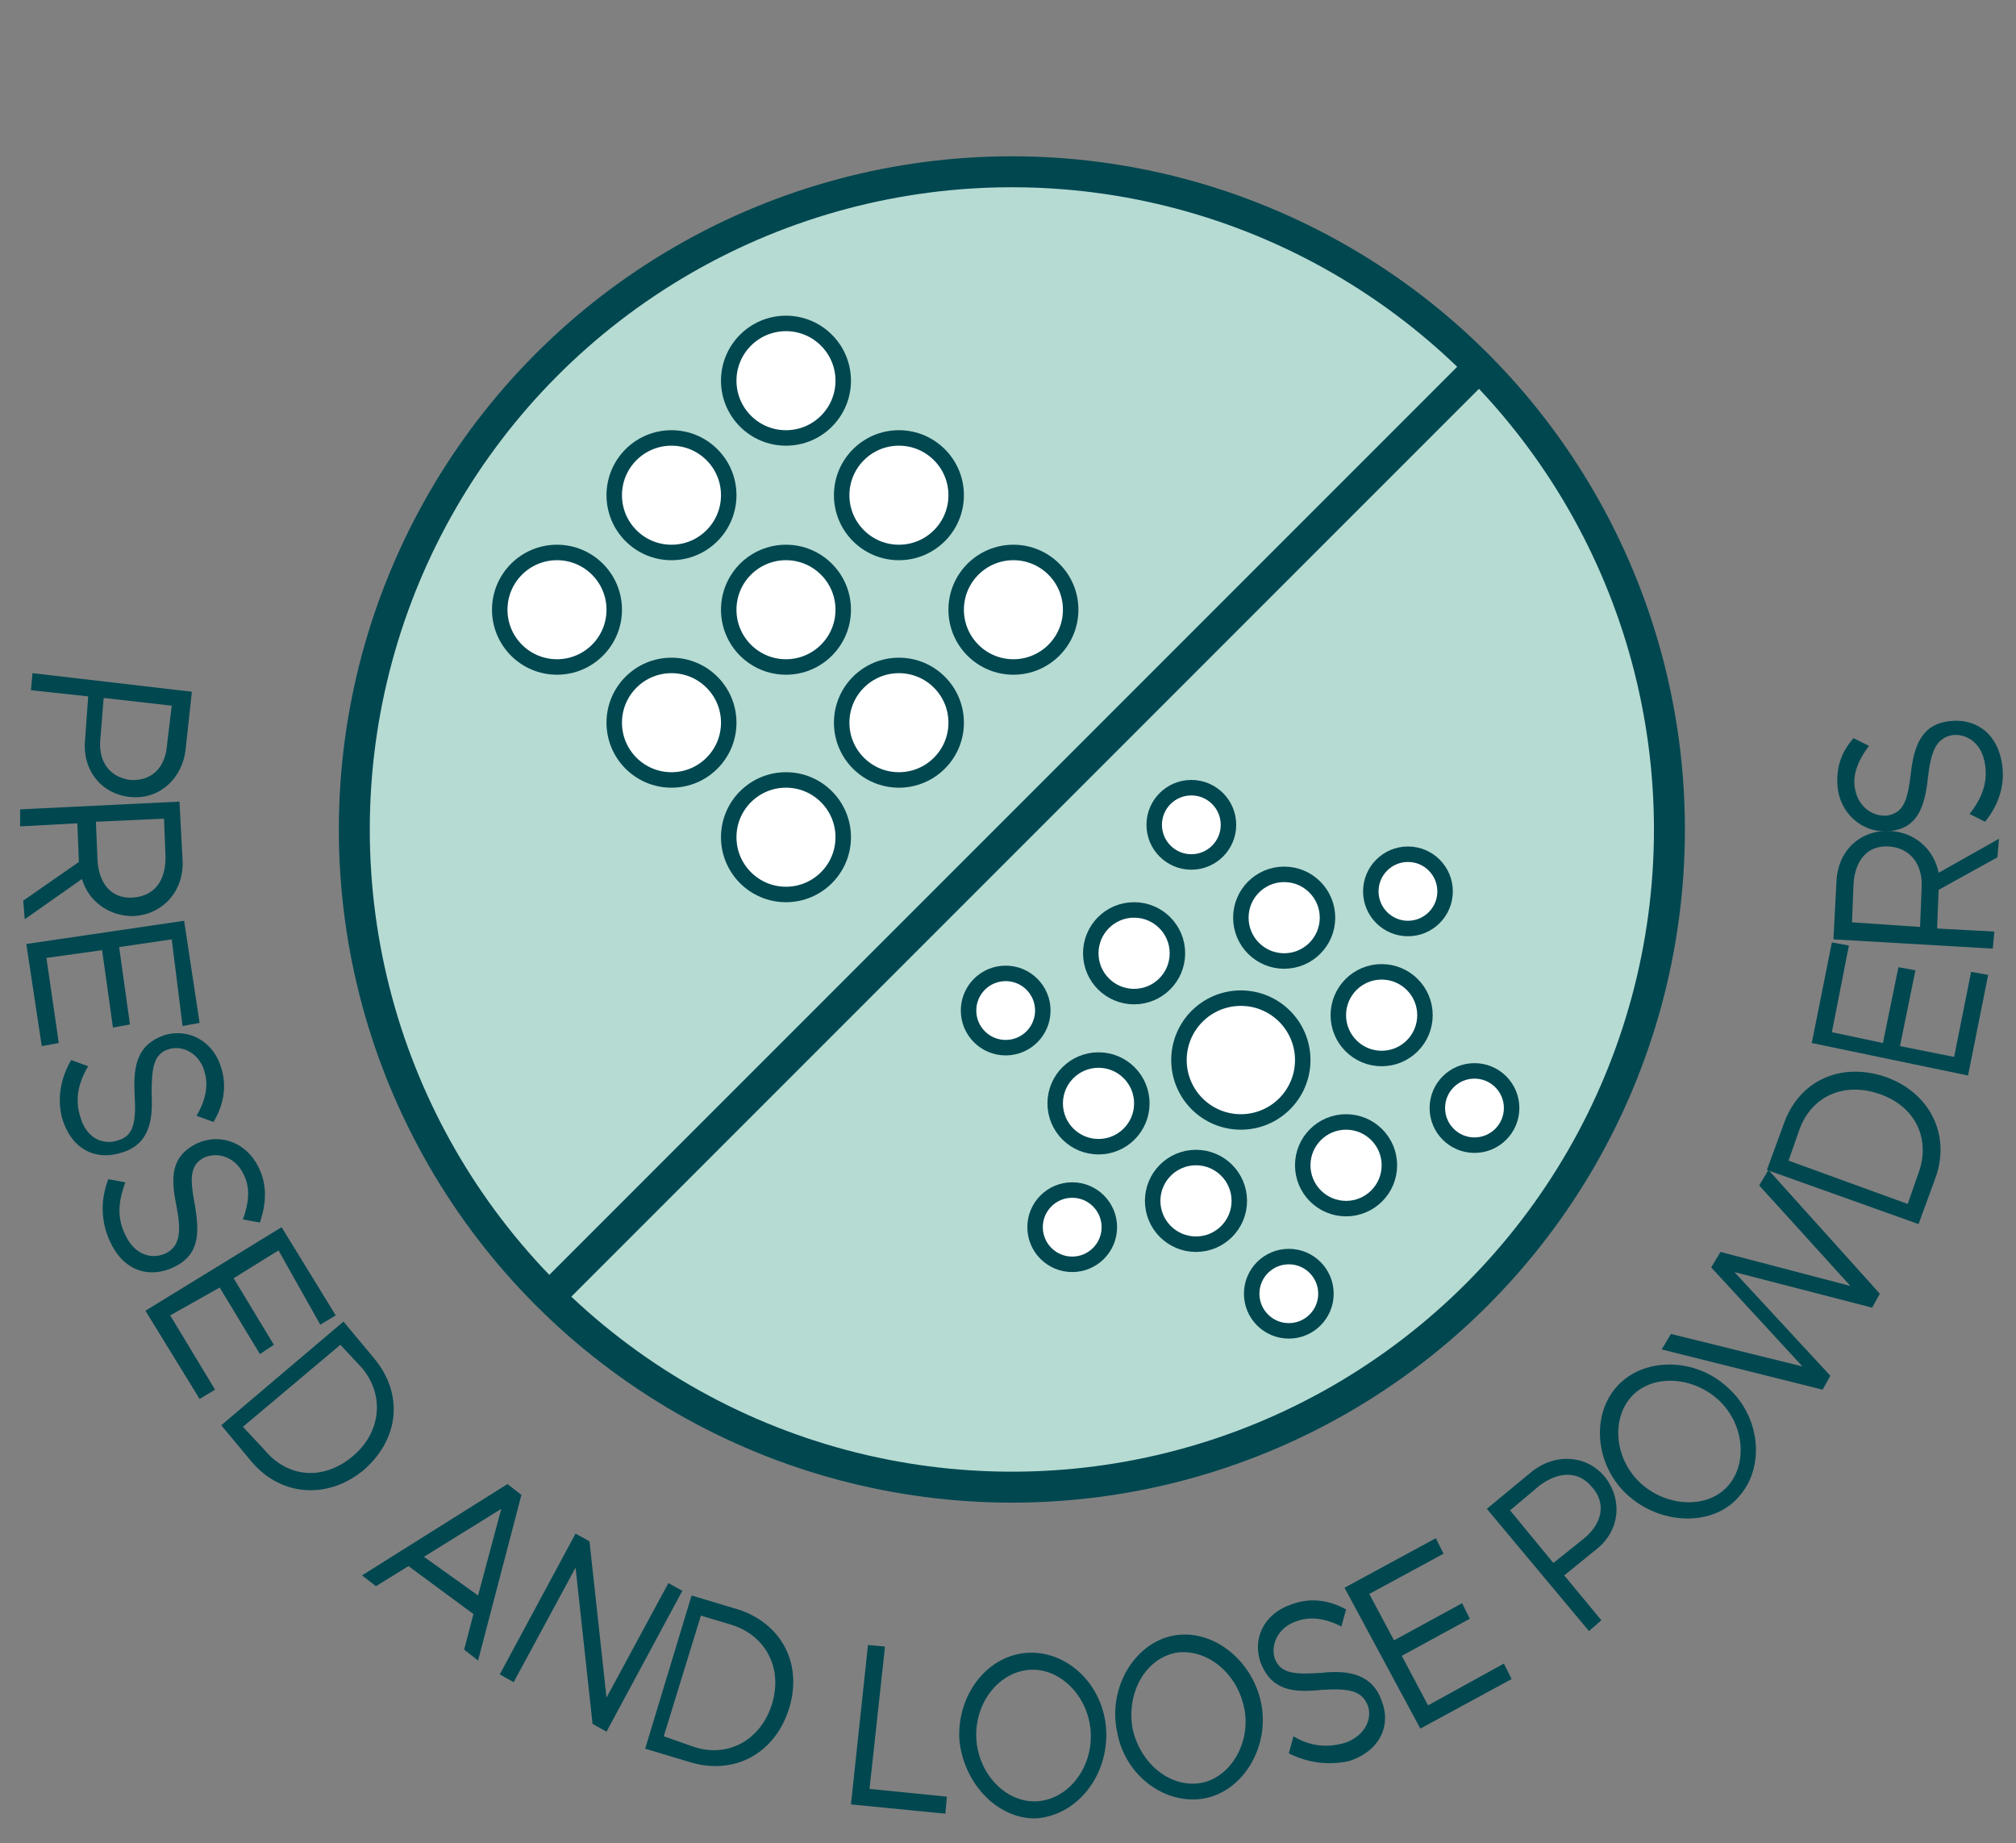 <?xml version="1.0" encoding="utf-8"?>
<!-- Generator: Adobe Illustrator 26.2.1, SVG Export Plug-In . SVG Version: 6.00 Build 0)  -->
<svg version="1.1" id="Layer_1" xmlns="http://www.w3.org/2000/svg" xmlns:xlink="http://www.w3.org/1999/xlink" x="0px" y="0px"
	 viewBox="0 0 130.3 119.1" style="enable-background:new 0 0 130.3 119.1;" xml:space="preserve">
<rect x="0" y="0" width="130.3" height="119.1" fill="#808080" stroke="none"/>
<style type="text/css">
	.st0{clip-path:url(#SVGID_00000060011172180142119410000010388411354444891559_);fill:none;}
	
		.st1{clip-path:url(#SVGID_00000060011172180142119410000010388411354444891559_);fill:none;stroke:#004750;stroke-width:2;stroke-miterlimit:10;}
	.st2{clip-path:url(#SVGID_00000060011172180142119410000010388411354444891559_);}
	.st3{fill:#FFFFFF;stroke:#004750;stroke-miterlimit:10;}
	.st4{fill:none;stroke:#004750;stroke-width:2;stroke-miterlimit:10;}
	.st5{fill:#004750;}
</style>
<g>
	<g>
		<g>
			<g>
				<defs>
					<circle id="SVGID_1_" cx="65.4" cy="53.6" r="42.5"/>
				</defs>
				<use xlink:href="#SVGID_1_"  style="overflow:visible;fill:#B6DBD2;"/>
				<clipPath id="SVGID_00000170993919215546296790000015587004677564344964_">
					<use xlink:href="#SVGID_1_"  style="overflow:visible;"/>
				</clipPath>
				<path style="clip-path:url(#SVGID_00000170993919215546296790000015587004677564344964_);fill:none;" d="M107.9,53.6
					c0,23.5-19,42.5-42.5,42.5c-11.7,0-22.4-4.8-30.1-12.5l60.1-60.1C103.1,31.2,107.9,41.8,107.9,53.6z"/>
				
					<line style="clip-path:url(#SVGID_00000170993919215546296790000015587004677564344964_);fill:none;stroke:#004750;stroke-width:2;stroke-miterlimit:10;" x1="95.7" y1="23.6" x2="35.1" y2="84.2"/>
				<g style="clip-path:url(#SVGID_00000170993919215546296790000015587004677564344964_);">
					<g>
						<circle class="st3" cx="36" cy="39.4" r="3.7"/>
						<circle class="st3" cx="43.4" cy="32" r="3.7"/>
						<circle class="st3" cx="50.8" cy="24.6" r="3.7"/>
					</g>
					<g>
						<circle class="st3" cx="43.4" cy="46.7" r="3.7"/>
						<circle class="st3" cx="50.8" cy="39.4" r="3.7"/>
						<circle class="st3" cx="58.1" cy="32" r="3.7"/>
					</g>
					<g>
						<circle class="st3" cx="50.8" cy="54.1" r="3.7"/>
						<circle class="st3" cx="58.1" cy="46.7" r="3.7"/>
						<circle class="st3" cx="65.5" cy="39.4" r="3.7"/>
					</g>
				</g>
				<g style="clip-path:url(#SVGID_00000170993919215546296790000015587004677564344964_);">
					<circle class="st3" cx="69.3" cy="79.3" r="2.4"/>
					<circle class="st3" cx="91" cy="57.6" r="2.4"/>
					<g>
						<circle class="st3" cx="83" cy="59.3" r="2.8"/>
						<circle class="st3" cx="77" cy="53.3" r="2.4"/>
						<circle class="st3" cx="95.3" cy="71.6" r="2.4"/>
						<circle class="st3" cx="89.3" cy="65.6" r="2.8"/>
					</g>
					<g>
						<circle class="st3" cx="71" cy="71.3" r="2.8"/>
						<circle class="st3" cx="65" cy="65.3" r="2.4"/>
						<circle class="st3" cx="83.3" cy="83.6" r="2.4"/>
						<circle class="st3" cx="77.3" cy="77.6" r="2.8"/>
					</g>
					<g>
						<circle class="st3" cx="80.2" cy="68.5" r="4"/>
						<circle class="st3" cx="73.3" cy="61.6" r="2.8"/>
						<circle class="st3" cx="87" cy="75.3" r="2.8"/>
					</g>
				</g>
			</g>
		</g>
		<circle class="st4" cx="65.4" cy="53.6" r="42.5"/>
	</g>
	<g>
		<g>
			<path class="st5" d="M12.4,44.7L12,48.4c-0.2,1.9-1.7,3.3-3.6,3.1c-1.9-0.2-3.1-1.8-2.9-3.7L5.7,45L2,44.6l0.1-1.1L12.4,44.7z
				 M6.5,47.6c-0.2,1.5,0.5,2.6,1.9,2.8c1.4,0.1,2.3-0.8,2.4-2.3l0.3-2.5l-4.4-0.5L6.5,47.6z"/>
		</g>
		<g>
			<path class="st5" d="M5.3,56.8l-3.7,2.6l-0.1-1.2l3.6-2.5l-0.1-2.5l-3.7,0.2l0-1.1l10.3-0.5l0.2,3.8c0.1,1.9-1.2,3.5-3.2,3.6
				C7,59.2,5.7,58.2,5.3,56.8z M6.2,53.1l0.1,2.5c0.1,1.5,0.9,2.5,2.3,2.4c1.4-0.1,2.1-1.1,2.1-2.6l-0.1-2.5L6.2,53.1z"/>
		</g>
		<g>
			<path class="st5" d="M11.1,60.7l-3.4,0.5l0.7,5l-1.1,0.2l-0.7-5l-3.6,0.5l0.8,5.5l-1.1,0.2l-1-6.6l10.2-1.5l1,6.6l-1.1,0.2
				L11.1,60.7z"/>
		</g>
		<g>
			<path class="st5" d="M4.6,68.5l1.1,0.4c-0.6,1-0.9,2.1-0.5,3.3c0.4,1.4,1.5,1.8,2.4,1.5c1.1-0.3,1.2-1.3,1.1-3
				c-0.1-1.9,0.2-3.2,1.9-3.8c1.6-0.5,3.2,0.4,3.7,2.1c0.4,1.3,0.1,2.5-0.5,3.5l-1.1-0.4c0.6-1,0.8-2,0.5-2.9
				c-0.3-1.1-1.4-1.7-2.3-1.4c-1,0.3-1.1,1.3-1.1,2.9c0.1,1.8-0.2,3.3-2,3.8c-1.6,0.5-3.2-0.2-3.8-2.3C3.7,71,3.9,69.7,4.6,68.5z"/>
		</g>
		<g>
			<path class="st5" d="M7,76.2l1.1,0.2c-0.4,1.1-0.6,2.2,0,3.4c0.6,1.3,1.7,1.6,2.6,1.2c1-0.5,1-1.5,0.7-3.1
				c-0.4-1.9-0.3-3.2,1.3-4c1.5-0.7,3.2-0.1,4,1.5c0.6,1.2,0.5,2.4,0.1,3.6l-1.1-0.2c0.4-1.1,0.5-2.1,0-3c-0.5-1-1.6-1.4-2.5-1
				c-1,0.5-0.9,1.5-0.6,3.1c0.3,1.8,0.3,3.2-1.4,4c-1.5,0.7-3.2,0.3-4.1-1.7C6.5,78.9,6.5,77.5,7,76.2z"/>
		</g>
		<g>
			<path class="st5" d="M18,80.8l-2.9,1.8l2.6,4.3l-0.9,0.6l-2.6-4.3L11,85l2.9,4.8l-1,0.6l-3.5-5.7l8.8-5.4l3.5,5.7l-1,0.6L18,80.8
				z"/>
		</g>
		<g>
			<path class="st5" d="M22.2,85.4l2,2.4c1.9,2.3,1.6,5.2-0.7,7.2c-2.3,1.9-5.3,1.7-7.2-0.5l-2-2.4L22.2,85.4z M17.1,93.7
				c1.5,1.8,3.8,2,5.7,0.4c1.8-1.5,2.1-3.9,0.6-5.7L22,86.9l-6.3,5.3L17.1,93.7z"/>
		</g>
		<g>
			<path class="st5" d="M30.6,104.3l-4.2-3.1l-2.1,1.3l-0.9-0.7l9.4-5.9l0.9,0.7l-2.8,10.7l-0.9-0.7L30.6,104.3z M30.9,103.1
				l1.5-5.6l-5,3.1L30.9,103.1z"/>
		</g>
		<g>
			<path class="st5" d="M37.2,99.1l0.9,0.5l1.1,10.1l4-7.4l0.9,0.5l-4.9,9.1l-0.9-0.5l-1.1-10.1l-4,7.4l-0.9-0.5L37.2,99.1z"/>
		</g>
		<g>
			<path class="st5" d="M44.7,103.1l3,0.9c2.8,0.9,4.2,3.5,3.3,6.4c-0.9,2.9-3.5,4.3-6.3,3.5l-3-0.9L44.7,103.1z M44.9,112.9
				c2.2,0.7,4.3-0.5,5-2.8c0.7-2.3-0.4-4.4-2.6-5.1l-2-0.6l-2.4,7.8L44.9,112.9z"/>
		</g>
		<g>
			<path class="st5" d="M61.2,116.1l-0.1,1.1l-6.1-0.6l1.1-10.3l1.1,0.1l-1,9.2L61.2,116.1z"/>
		</g>
		<g>
			<path class="st5" d="M62,112.3c-0.1-2.9,1.9-5.4,4.5-5.5c2.6-0.1,4.9,2.2,5,5.1c0.1,2.9-1.9,5.4-4.5,5.6
				C64.5,117.6,62.2,115.2,62,112.3z M70.5,112c-0.1-2.3-1.9-4.2-3.9-4.1c-2,0.1-3.6,2.1-3.5,4.4c0.1,2.3,1.9,4.2,3.9,4.1
				C69,116.3,70.6,114.3,70.5,112z"/>
		</g>
		<g>
			<path class="st5" d="M72.2,111.9c-0.6-2.8,1.1-5.7,3.6-6.2c2.5-0.5,5.1,1.5,5.7,4.3s-1.1,5.7-3.6,6.2
				C75.4,116.7,72.7,114.8,72.2,111.9z M80.4,110.3c-0.5-2.3-2.5-3.8-4.4-3.5c-2,0.4-3.2,2.6-2.8,4.9c0.5,2.3,2.5,3.9,4.5,3.5
				C79.6,114.8,80.9,112.5,80.4,110.3z"/>
		</g>
		<g>
			<path class="st5" d="M83.3,113.3l0.3-1.1c1,0.6,2.1,0.8,3.4,0.4c1.3-0.5,1.7-1.6,1.4-2.4c-0.4-1-1.3-1.1-3-1
				c-1.9,0.2-3.2,0-3.9-1.7c-0.6-1.6,0.2-3.2,1.9-3.8c1.3-0.5,2.5-0.3,3.6,0.3l-0.3,1.1c-1-0.5-2-0.7-3-0.3
				c-1.1,0.4-1.6,1.5-1.3,2.4c0.4,1,1.4,1,3,0.9c1.8-0.2,3.3,0.1,3.9,1.8c0.6,1.5,0,3.2-2.1,3.9C85.8,114.1,84.5,113.9,83.3,113.3z"
				/>
		</g>
		<g>
			<path class="st5" d="M88.5,103l1.6,3l4.4-2.4l0.5,1l-4.4,2.4l1.7,3.2l4.9-2.7l0.5,1l-5.9,3.2l-4.9-9.1l5.9-3.2l0.5,1L88.5,103z"
				/>
		</g>
		<g>
			<path class="st5" d="M96.1,97.5l2.9-2.4c1.5-1.2,3.5-1.1,4.7,0.3c1.2,1.5,1,3.5-0.5,4.7l-2.1,1.7l2.4,2.9l-0.8,0.7L96.1,97.5z
				 M102.4,99.4c1.2-1,1.4-2.3,0.5-3.3c-0.9-1.1-2.2-1-3.4-0.1l-1.9,1.6l2.8,3.4L102.4,99.4z"/>
		</g>
		<g>
			<path class="st5" d="M105.3,96.7c-2.2-1.9-2.5-5.2-0.8-7.1c1.7-1.9,5-1.9,7.1,0c2.2,1.9,2.5,5.2,0.8,7.1
				C110.8,98.6,107.5,98.6,105.3,96.7z M111,90.4c-1.7-1.5-4.3-1.6-5.6-0.1c-1.3,1.5-1,4.1,0.7,5.6c1.7,1.5,4.3,1.6,5.6,0.1
				C113,94.5,112.7,91.9,111,90.4z"/>
		</g>
		<g>
			<path class="st5" d="M107.4,87.2l0.6-1l8.5,2.1l-5.9-6.4l0.6-1l8.4,2.2l-5.9-6.5l0.6-1l7.2,8l-0.5,0.9l-8.9-2.3l6.2,6.7l-0.5,0.9
				L107.4,87.2z"/>
		</g>
		<g>
			<path class="st5" d="M114.2,75.6l1.1-3c1-2.8,3.7-4,6.6-3c2.8,1,4.2,3.7,3.2,6.5l-1.1,3L114.2,75.6z M124,75.8
				c0.8-2.2-0.2-4.3-2.5-5.1c-2.3-0.8-4.4,0.1-5.2,2.3l-0.7,2l7.7,2.8L124,75.8z"/>
		</g>
		<g>
			<path class="st5" d="M118.4,66.7l3.3,0.7l1-4.9l1.1,0.2l-1,4.9l3.5,0.7l1.1-5.5l1.1,0.2l-1.3,6.5l-10.1-2.1l1.3-6.5l1.1,0.2
				L118.4,66.7z"/>
		</g>
		<g>
			<path class="st5" d="M125.3,56.4l3.9-2.2l-0.1,1.2l-3.8,2.1l-0.1,2.5l3.7,0.2l-0.1,1.1l-10.3-0.6l0.2-3.8
				c0.1-1.9,1.5-3.3,3.5-3.2C123.8,53.8,125,54.9,125.3,56.4z M124.1,59.9l0.1-2.5c0.1-1.5-0.7-2.6-2.1-2.7
				c-1.4-0.1-2.2,0.9-2.3,2.4l-0.1,2.5L124.1,59.9z"/>
		</g>
		<g>
			<path class="st5" d="M128.3,53.1l-1-0.5c0.7-0.9,1.2-1.9,1-3.2c-0.2-1.4-1.2-2-2.1-1.9c-1.1,0.2-1.4,1.1-1.6,2.8
				c-0.2,1.9-0.7,3.2-2.4,3.4c-1.6,0.2-3.1-0.9-3.4-2.6c-0.2-1.4,0.2-2.5,1-3.4l1,0.5c-0.7,0.9-1.1,1.9-0.9,2.8
				c0.2,1.1,1.1,1.8,2.1,1.7c1.1-0.2,1.3-1.1,1.5-2.7c0.2-1.8,0.7-3.2,2.5-3.4c1.6-0.2,3.1,0.7,3.4,2.8
				C129.6,50.7,129.2,52,128.3,53.1z"/>
		</g>
	</g>
</g>
<g>
</g>
<g>
</g>
<g>
</g>
<g>
</g>
<g>
</g>
<g>
</g>
</svg>
